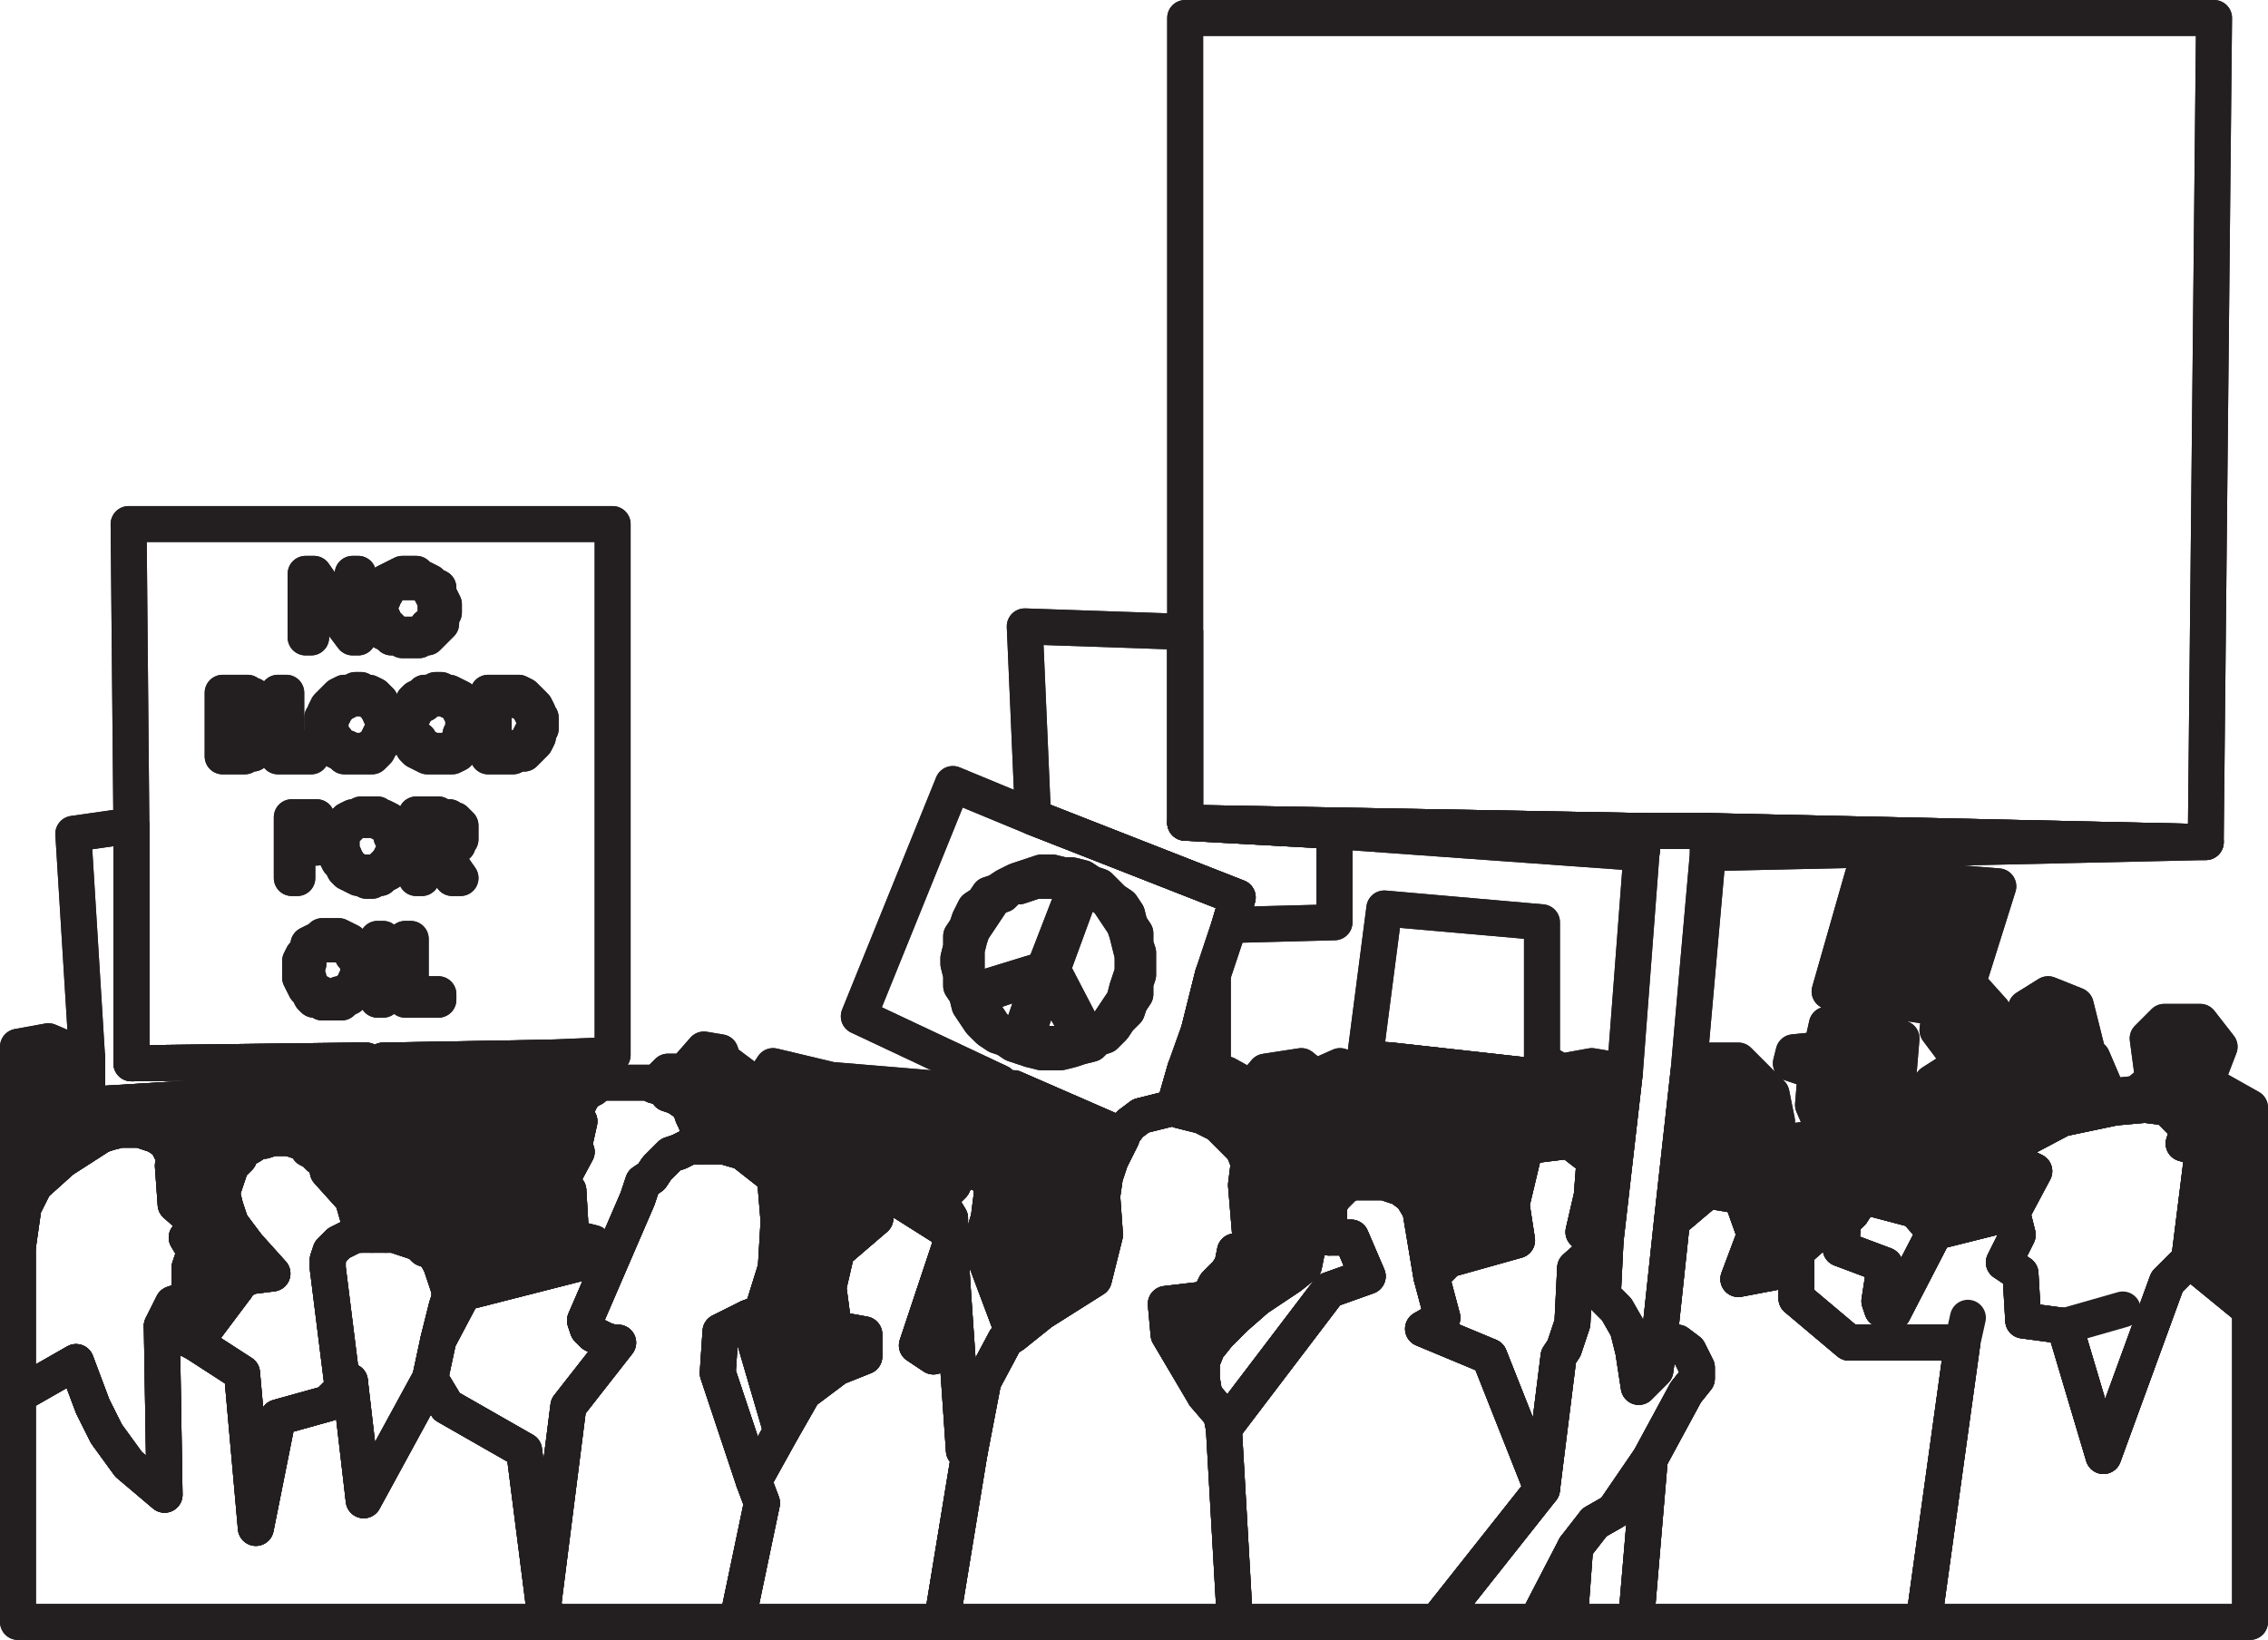 <svg xmlns="http://www.w3.org/2000/svg" width="615" height="444.75"><path fill="#231f20" fill-rule="evenodd" d="m4.875 337.875 1.5-10.5 3-6 7.5-6.75 10.5-6.75 2.25-.75 3-.75h5.25l4.5 1.5 2.25 1.5.75.75 1.5 3 .75 3h-.75l.75 10.5 6 5.25-3 3.75 2.25 3.75-1.5 4.5v8.25l-4.5 1.5-3 6 9 4.5 11.25-15-1.5-17.25-1.5-4.5-.75-3v-1.5l1.5-4.5-1.5-21-36.75 2.25v-12.75l-10.5-4.5-8.25 1.5v54"/><path fill="none" stroke="#231f20" stroke-linecap="round" stroke-linejoin="round" stroke-miterlimit="10" stroke-width="9.75" d="m4.875 337.875 1.5-10.5 3-6 7.5-6.75 10.5-6.75 2.25-.75 3-.75h5.25l4.5 1.5 2.25 1.5.75.75 1.5 3 .75 3h-.75l.75 10.5 6 5.25-3 3.75 2.25 3.75-1.5 4.5v8.25l-4.5 1.5-3 6 9 4.5 11.25-15-1.5-17.25-1.5-4.5-.75-3v-1.5l1.5-4.5-1.5-21-36.75 2.25v-12.75l-10.5-4.5-8.25 1.5zm0 0"/><path fill="none" stroke="#231f20" stroke-linecap="round" stroke-linejoin="round" stroke-miterlimit="10" stroke-width="9.75" d="m4.875 337.875 1.5-10.5 3-6 7.5-6.75 10.5-6.75 2.25-.75 3-.75h5.25l4.5 1.5 2.25 1.5.75.75 1.5 3 .75 3h-.75l.75 10.5 6 5.25-3 3.75 2.25 3.75-1.5 4.5v8.25l-4.5 1.5-3 6 9 4.5 11.25-15-1.5-17.25-1.5-4.5-.75-3v-1.5l1.5-4.5-1.5-21-36.75 2.25v-12.75l-10.5-4.5-8.25 1.5v54"/><path fill="#231f20" fill-rule="evenodd" stroke="#231f20" stroke-linecap="round" stroke-linejoin="round" stroke-miterlimit="10" stroke-width="9.75" d="m67.875 346.125 6-.75-6.75-7.5zm0 0"/><path fill="none" stroke="#231f20" stroke-linecap="round" stroke-linejoin="round" stroke-miterlimit="10" stroke-width="9.75" d="m67.875 346.125 6-.75-6.75-7.5.75 8.25"/><path fill="#231f20" fill-rule="evenodd" d="M96.375 287.625h3l1.5 47.25h-3l-.75-4.5-1.5-5.25-6.75-7.5 9-8.25-11.25 4.5-1.5-1.5-1.5-.75-.75-1.5-4.5-1.5h-4.5l-2.25.75h-1.5l-2.25 1.5-3 1.5v-15.75l31.5-1.5v-7.5"/><path fill="none" stroke="#231f20" stroke-linecap="round" stroke-linejoin="round" stroke-miterlimit="10" stroke-width="9.75" d="M96.375 287.625h3l1.5 47.25h-3l-.75-4.5-1.5-5.25-6.75-7.5 9-8.25-11.25 4.5-1.5-1.5-1.5-.75-.75-1.5-4.5-1.5h-4.5l-2.25.75h-1.5l-2.25 1.5-3 1.5v-15.75l31.5-1.5zm0 0"/><path fill="none" stroke="#231f20" stroke-linecap="round" stroke-linejoin="round" stroke-miterlimit="10" stroke-width="9.75" d="M96.375 287.625h3l1.5 47.25h-3l-.75-4.5-1.5-5.25-6.75-7.5 9-8.25-11.25 4.5-1.5-1.5-1.5-.75-.75-1.5-4.5-1.5h-4.5l-2.25.75h-1.5l-2.25 1.5-3 1.5v-15.75l31.5-1.5v-7.5"/><path fill="#231f20" fill-rule="evenodd" d="m147.375 286.875-43.5.75.75 47.25h2.25l6.75 2.25 1.5 1.5 2.25.75 1.5 2.25.75 1.5 2.25 6.75v2.25l-.75 2.25-2.25 9 6.75-12.75 35.25-9v-4.5l-6-1.5-.75-12.75-3-.75 5.25-9.75-.75-1.5 1.5-6.75-1.5-.75.75-3 1.5-3 1.5-1.5 1.5-.75.75-.75-5.25-4.5-3-1.5-6-1.5"/><path fill="none" stroke="#231f20" stroke-linecap="round" stroke-linejoin="round" stroke-miterlimit="10" stroke-width="9.75" d="m147.375 286.875-43.5.75.75 47.25h2.25l6.75 2.25 1.5 1.5 2.25.75 1.5 2.25.75 1.5 2.25 6.75v2.25l-.75 2.25-2.25 9 6.75-12.75 35.25-9v-4.5l-6-1.5-.75-12.75-3-.75 5.25-9.75-.75-1.5 1.5-6.75-1.5-.75.75-3 1.5-3 1.5-1.5 1.5-.75.75-.75-5.25-4.5-3-1.5zm0 0"/><path fill="none" stroke="#231f20" stroke-linecap="round" stroke-linejoin="round" stroke-miterlimit="10" stroke-width="9.75" d="m147.375 286.875-43.5.75.75 47.25h2.25l6.75 2.25 1.5 1.5 2.25.75 1.5 2.25.75 1.5 2.25 6.75v2.25l-.75 2.25-2.25 9 6.75-12.75 35.25-9v-4.5l-6-1.5-.75-12.75-3-.75 5.25-9.75-.75-1.5 1.5-6.75-1.5-.75.75-3 1.5-3 1.5-1.5 1.5-.75.75-.75-5.25-4.5-3-1.5-6-1.5"/><path fill="#231f20" fill-rule="evenodd" d="m262.875 317.625-2.25.75-1.5 1.5-.75 1.5-1.5 1.5-3-.75-.75.75 4.5 7.5v3.75l-14.25-9-2.25-.75-1.5.75-2.25 1.5v3.75l-10.5 9-2.25 9.75 1.5 11.25 8.25 1.5v6l-7.5 3-9 6.75-6 10.5-9-30.75 3.75-1.5 3.75-12 .75-12.75-.75-9 1.5-1.5-10.5-8.25-5.25-1.5h-6v-1.5l-.75-3-.75-2.25-.75-1.5-.75-2.25-1.5-1.5-2.25-1.5-2.25-.75-.75-1.5-3-.75 3.75-3.75h4.5l5.25-6 4.5.75.75 2.25 6 4.5v4.5h3l1.5-3 3-4.5 15.75 3.75 45 3.75-6 21h-1.5"/><path fill="none" stroke="#231f20" stroke-linecap="round" stroke-linejoin="round" stroke-miterlimit="10" stroke-width="9.75" d="m262.875 317.625-2.25.75-1.5 1.5-.75 1.5-1.5 1.5-3-.75-.75.75 4.5 7.5v3.75l-14.25-9-2.25-.75-1.5.75-2.25 1.5v3.75l-10.5 9-2.25 9.75 1.5 11.25 8.25 1.5v6l-7.5 3-9 6.75-6 10.5-9-30.75 3.75-1.5 3.75-12 .75-12.75-.75-9 1.5-1.5-10.5-8.25-5.25-1.5h-6v-1.5l-.75-3-.75-2.25-.75-1.5-.75-2.25-1.5-1.5-2.25-1.5-2.25-.75-.75-1.5-3-.75 3.75-3.75h4.5l5.25-6 4.5.75.75 2.25 6 4.5v4.5h3l1.5-3 3-4.5 15.75 3.75 45 3.75-6 21zm0 0"/><path fill="none" stroke="#231f20" stroke-linecap="round" stroke-linejoin="round" stroke-miterlimit="10" stroke-width="9.75" d="m262.875 317.625-2.25.75-1.5 1.5-.75 1.5-1.5 1.5-3-.75-.75.75 4.5 7.5v3.75l-14.25-9-2.25-.75-1.5.75-2.25 1.5v3.75l-10.5 9-2.25 9.75 1.5 11.25 8.25 1.5v6l-7.5 3-9 6.75-6 10.5-9-30.75 3.75-1.5 3.75-12 .75-12.75-.75-9 1.5-1.5-10.5-8.25-5.25-1.5h-6v-1.5l-.75-3-.75-2.25-.75-1.5-.75-2.25-1.5-1.5-2.25-1.5-2.25-.75-.75-1.5-3-.75 3.75-3.75h4.5l5.25-6 4.5.75.75 2.25 6 4.5v4.5h3l1.5-3 3-4.5 15.75 3.75 45 3.75-6 21h-1.5"/><path fill="#231f20" fill-rule="evenodd" d="M304.125 307.875v.75l-3 6-1.5 4.5-.75 5.25.75 10.5-3 12-14.25 9-7.5 6-9-24 2.25-7.5.75-6v-3.75l-1.5-1.5 7.5-24 29.25 12.75"/><path fill="none" stroke="#231f20" stroke-linecap="round" stroke-linejoin="round" stroke-miterlimit="10" stroke-width="9.75" d="M304.125 307.875v.75l-3 6-1.5 4.5-.75 5.25.75 10.5-3 12-14.25 9-7.5 6-9-24 2.25-7.5.75-6v-3.75l-1.5-1.5 7.5-24zm0 0"/><path fill="none" stroke="#231f20" stroke-linecap="round" stroke-linejoin="round" stroke-miterlimit="10" stroke-width="9.75" d="M304.125 307.875v.75l-3 6-1.5 4.5-.75 5.25.75 10.5-3 12-14.25 9-7.5 6-9-24 2.25-7.5.75-6v-3.75l-1.5-1.5 7.5-24 29.25 12.75"/><path fill="#231f20" fill-rule="evenodd" d="m388.125 346.125-3-18-2.25-3.75-3-2.25-4.5-1.5h-8.25l-2.25.75-3 3-1.5 2.25v9l-1.5-3.75-2.25-3h-1.5v6.75l-1.5 7.5-3.75 3-9 6-6 5.25-4.5 4.5-3 3.75-1.5 3.75v4.5l.75 4.5-9.75-16.5-.75-8.25 12.75-1.5v-2.25l.75-1.5 3-3 1.5-2.25.75-3.75h4.5l-1.5-18 .75-6-1.5-3.75-6.75-6.75-4.5-2.25-6-1.5-1.5-.75 3-10.5 3.75.75 3.75 3 3.75-2.25 6.75 3.75 3.75-4.5 9.75-1.5 3.75 3 6.75-3 3.75 3.75 3-3.75 5.25 4.5 2.25-6 40.5 4.5v-4.5l5.25 3 8.25-1.5 9 1.5-5.25 45.75-1.5 1.5-4.5-3.75 2.25-9.75.75-9.75-6.75-5.25-12 1.5-3.75 15.75 1.5 9.75-18.75 5.25-4.5 4.5"/><path fill="none" stroke="#231f20" stroke-linecap="round" stroke-linejoin="round" stroke-miterlimit="10" stroke-width="9.75" d="m388.125 346.125-3-18-2.25-3.75-3-2.25-4.5-1.5h-8.25l-2.25.75-3 3-1.5 2.25v9l-1.5-3.75-2.25-3h-1.5v6.75l-1.5 7.5-3.75 3-9 6-6 5.25-4.5 4.5-3 3.75-1.5 3.75v4.5l.75 4.5-9.75-16.5-.75-8.25 12.75-1.5v-2.25l.75-1.5 3-3 1.5-2.25.75-3.75h4.5l-1.5-18 .75-6-1.5-3.75-6.75-6.75-4.5-2.25-6-1.5-1.5-.75 3-10.5 3.75.75 3.75 3 3.75-2.25 6.75 3.75 3.75-4.5 9.75-1.5 3.75 3 6.75-3 3.75 3.75 3-3.75 5.25 4.5 2.25-6 40.5 4.5v-4.5l5.25 3 8.25-1.5 9 1.5-5.25 45.75-1.5 1.5-4.5-3.75 2.25-9.75.75-9.75-6.75-5.25-12 1.5-3.75 15.75 1.5 9.75-18.75 5.25zm0 0"/><path fill="none" stroke="#231f20" stroke-linecap="round" stroke-linejoin="round" stroke-miterlimit="10" stroke-width="9.75" d="m388.125 346.125-3-18-2.25-3.75-3-2.25-4.5-1.5h-8.25l-2.25.75-3 3-1.5 2.25v9l-1.5-3.75-2.25-3h-1.5v6.75l-1.5 7.5-3.75 3-9 6-6 5.25-4.5 4.5-3 3.75-1.5 3.75v4.5l.75 4.5-9.75-16.5-.75-8.25 12.75-1.5v-2.25l.75-1.5 3-3 1.5-2.25.75-3.75h4.5l-1.5-18 .75-6-1.5-3.75-6.75-6.75-4.5-2.25-6-1.5-1.5-.75 3-10.5 3.75.75 3.75 3 3.75-2.25 6.75 3.75 3.75-4.5 9.75-1.5 3.75 3 6.75-3 3.75 3.75 3-3.75 5.25 4.5 2.25-6 40.5 4.5v-4.5l5.25 3 8.25-1.5 9 1.5-5.25 45.75-1.5 1.5-4.5-3.75 2.25-9.75.75-9.75-6.75-5.25-12 1.5-3.75 15.75 1.5 9.75-18.75 5.25-4.5 4.5"/><path fill="#231f20" fill-rule="evenodd" d="m453.375 331.125 9.75-8.25 9 1.5 3.75 10.5-4.5 12 15.75-3v-4.5l12.75-11.25 2.25.75 3-4.5 14.25 3.75 5.25 6 21-5.25 6-11.25-3-1.5-2.25-3v-3l12.75-6.75 14.25-3 8.25-.75 6 .75 4.5 4.5.75 3-.75 2.25 5.25 1.5-3.75 30 16.5 13.5v-54.75l-12-6.75 3.75-9.75-5.25-6.75h-9.75l-4.5 4.5 1.5 11.25-4.5 3.75-7.5.75-4.5-10.5h-3l1.5-2.25-3-12-7.5-3-6 3.75v12l-4.5 4.5-5.25-6 .75-9.75-6.75-7.5 8.25-26.25-36.75-3-9 31.5 30 4.5-.75 6 6.75 9-8.25 5.25-6 11.25-6-1.5 2.25-8.25.75-4.5.75-9-9-3.75h-11.25l-1.5 6.75-7.5.75-.75 3 6.75 2.25-.75 9 2.25 5.25-.75 3.75-12 1.5.75-6-1.5-7.5-9-9h-7.5l-6 3-4.5 40.5"/><path fill="none" stroke="#231f20" stroke-linecap="round" stroke-linejoin="round" stroke-miterlimit="10" stroke-width="9.75" d="m453.375 331.125 9.75-8.25 9 1.5 3.75 10.5-4.5 12 15.75-3v-4.5l12.75-11.25 2.25.75 3-4.5 14.25 3.75 5.25 6 21-5.25 6-11.25-3-1.5-2.25-3v-3l12.75-6.75 14.25-3 8.25-.75 6 .75 4.5 4.5.75 3-.75 2.25 5.25 1.5-3.75 30 16.5 13.5v-54.75l-12-6.75 3.75-9.75-5.25-6.75h-9.75l-4.5 4.5 1.5 11.25-4.5 3.75-7.5.75-4.5-10.5h-3l1.5-2.25-3-12-7.5-3-6 3.75v12l-4.5 4.5-5.25-6 .75-9.75-6.75-7.5 8.25-26.25-36.75-3-9 31.5 30 4.5-.75 6 6.75 9-8.25 5.25-6 11.25-6-1.5 2.25-8.25.75-4.5.75-9-9-3.75h-11.25l-1.5 6.75-7.5.75-.75 3 6.75 2.25-.75 9 2.25 5.25-.75 3.75-12 1.5.75-6-1.5-7.5-9-9h-7.5l-6 3zm0 0"/><path fill="none" stroke="#231f20" stroke-linecap="round" stroke-linejoin="round" stroke-miterlimit="10" stroke-width="9.75" d="m453.375 331.125 9.75-8.25 9 1.5 3.75 10.5-4.5 12 15.75-3v-4.5l12.75-11.25 2.25.75 3-4.5 14.25 3.75 5.25 6 21-5.25 6-11.25-3-1.5-2.25-3v-3l12.75-6.75 14.25-3 8.25-.75 6 .75 4.5 4.5.75 3-.75 2.25 5.25 1.5-3.75 30 16.5 13.5v-54.75l-12-6.75 3.75-9.75-5.25-6.75h-9.75l-4.5 4.5 1.5 11.25-4.5 3.75-7.5.75-4.5-10.5h-3l1.5-2.25-3-12-7.5-3-6 3.75v12l-4.5 4.5-5.25-6 .75-9.75-6.75-7.5 8.25-26.25-36.75-3-9 31.5 30 4.5-.75 6 6.75 9-8.25 5.25-6 11.25-6-1.5 2.25-8.25.75-4.5.75-9-9-3.75h-11.25l-1.5 6.75-7.5.75-.75 3 6.75 2.25-.75 9 2.25 5.25-.75 3.75-12 1.5.75-6-1.5-7.5-9-9h-7.5l-6 3-4.5 40.5"/><path fill="none" stroke="#231f20" stroke-linecap="round" stroke-linejoin="round" stroke-miterlimit="10" stroke-width="9.75" d="M532.125 364.125h-30.75l-14.25-12v-8.25l-15.75 3 4.5-12-3.75-10.5-9-1.5-9.75 8.25-3.75 35.25 5.25-2.25 3 2.25 2.25 4.5v3l-3 3.75-9.75 18-3.75 44.25h78l10.5-75.75"/><path fill="none" stroke="#231f20" stroke-linecap="round" stroke-linejoin="round" stroke-miterlimit="10" stroke-width="9.75" d="M532.125 364.125h-30.75l-14.25-12v-8.25l-15.75 3 4.5-12-3.75-10.5-9-1.5-9.75 8.25-3.75 35.25 5.25-2.25 3 2.25 2.25 4.5v3l-3 3.75-9.75 18-3.75 44.25h78l10.5-75.75m-162-77.25 5.25-40.5 42.75 3.75v42l-40.5-4.5-7.5-.75"/><path fill="none" stroke="#231f20" stroke-linecap="round" stroke-linejoin="round" stroke-miterlimit="10" stroke-width="9.75" d="m370.125 286.875 5.25-40.5 42.75 3.75v42l-40.5-4.5-7.5-.75m-306 62.25.75-1.5 3-1.5-.75-8.25-4.5-6 1.5 17.25"/><path fill="none" stroke="#231f20" stroke-linecap="round" stroke-linejoin="round" stroke-miterlimit="10" stroke-width="9.75" d="m64.125 349.125.75-1.5 3-1.5-.75-8.25-4.5-6 1.5 17.25m-28.5-125.25v64.5l60.75-.75v7.5l-31.5 1.5v17.25l-2.25 2.25-.75 2.25-1.5-21-36.75 2.25v-12.75l-3.75-60.75 15.75-2.25"/><path fill="none" stroke="#231f20" stroke-linecap="round" stroke-linejoin="round" stroke-miterlimit="10" stroke-width="9.75" d="M35.625 223.875v64.5l60.75-.75v7.5l-31.5 1.5v17.25l-2.25 2.25-.75 2.25-1.5-21-36.75 2.25v-12.75l-3.75-60.75 15.75-2.25m83.25 139.5 6.75-12.75 35.25-9v-4.5l-6-1.5-.75-12.75-3-.75 5.25-9.75-.75-1.5 1.5-6.75-1.5-.75.75-3 1.5-3 1.5-1.5 1.5-.75.75-.75v-.75h14.25l1.5.75 3 .75.75 1.5 2.25.75 2.25 1.5 1.5 1.5.75 2.25.75 1.5.75 2.25.75 3v1.5h-3l-3 1.5-2.25.75-3.75 3.75-1.5 2.25-2.25 1.5-1.5 4.5-14.25 33 .75 2.25 1.5 1.5 3 1.5 2.25.75h1.5l-13.5 17.25-6.75 53.25-5.25-41.25-21-12-4.5-7.5 2.25-10.5"/><path fill="none" stroke="#231f20" stroke-linecap="round" stroke-linejoin="round" stroke-miterlimit="10" stroke-width="9.75" d="m118.875 363.375 6.75-12.75 35.25-9v-4.5l-6-1.5-.75-12.75-3-.75 5.25-9.75-.75-1.5 1.5-6.75-1.5-.75.75-3 1.5-3 1.5-1.5 1.5-.75.75-.75v-.75h14.25l1.5.75 3 .75.75 1.5 2.25.75 2.25 1.5 1.5 1.5.75 2.25.75 1.5.75 2.25.75 3v1.5h-3l-3 1.5-2.25.75-3.75 3.75-1.5 2.25-2.25 1.5-1.5 4.5-14.25 33 .75 2.25 1.5 1.5 3 1.5 2.25.75h1.5l-13.5 17.25-6.75 53.25-5.25-41.25-21-12-4.5-7.5 2.25-10.5m84-6-7.5 3.75-.75 11.25 9.75 29.25 7.5-13.5-9-30.75"/><path fill="none" stroke="#231f20" stroke-linecap="round" stroke-linejoin="round" stroke-miterlimit="10" stroke-width="9.75" d="m202.875 357.375-7.5 3.75-.75 11.25 9.75 29.25 7.5-13.5-9-30.75m159-107.25-28.5.75 2.25-7.5-55.5-21.75-2.25-51.75 43.5 1.5v51.75l40.5 2.25v24.75"/><path fill="none" stroke="#231f20" stroke-linecap="round" stroke-linejoin="round" stroke-miterlimit="10" stroke-width="9.75" d="m361.875 250.125-28.5.75 2.25-7.5-55.5-21.75-2.25-51.75 43.5 1.5v51.75l40.5 2.25v24.75m-33 14.25v29.25l-3.75-3v-11.25l3.75-15"/><path fill="none" stroke="#231f20" stroke-linecap="round" stroke-linejoin="round" stroke-miterlimit="10" stroke-width="9.75" d="M328.875 264.375v29.25l-3.75-3v-11.25l3.75-15m105 73.5-6.75 6-.75 15-2.25 6.75-1.5 2.25-4.5 36-14.25-36-18-7.5 5.25-3-3-11.25 4.5-4.5 18.75-5.25-1.5-9.75 3.75-15.75 12-1.5 6.75 5.25-.75 9.75-2.25 9.75 4.5 3.75"/><path fill="none" stroke="#231f20" stroke-linecap="round" stroke-linejoin="round" stroke-miterlimit="10" stroke-width="9.75" d="m433.875 337.875-6.75 6-.75 15-2.25 6.75-1.5 2.25-4.5 36-14.25-36-18-7.5 5.25-3-3-11.25 4.5-4.5 18.75-5.25-1.5-9.75 3.75-15.75 12-1.5 6.75 5.25-.75 9.75-2.25 9.75 4.5 3.75m98.25 26.25h-30.75l-14.25-12v-12.75l12.75-11.25 2.25.75-2.25 2.25-.75 7.5 12 4.5-1.5 9.75.75 2.25 3 .75 11.25-21.75 21-5.25 1.5 6-3.75 7.5 4.5 3 .75 12.75 11.25 1.5 10.5 35.25 17.25-47.25 6-6 16.5 13.5v84.75h-88.5l10.5-75.75"/><path fill="none" stroke="#231f20" stroke-linecap="round" stroke-linejoin="round" stroke-miterlimit="10" stroke-width="9.75" d="M532.125 364.125h-30.75l-14.25-12v-12.75l12.75-11.25 2.25.75-2.25 2.25-.75 7.5 12 4.5-1.5 9.75.75 2.25 3 .75 11.25-21.75 21-5.25 1.5 6-3.75 7.5 4.5 3 .75 12.75 11.25 1.5 10.5 35.25 17.25-47.25 6-6 16.5 13.5v84.75h-88.5l10.5-75.75m-115.5 75.75 10.5-20.25-1.5 20.25h-9"/><path fill="none" stroke="#231f20" stroke-linecap="round" stroke-linejoin="round" stroke-miterlimit="10" stroke-width="9.75" d="m416.625 439.875 10.5-20.25-1.5 20.25h-9m1.5-36-28.5 36h-54.75l-3-52.5 28.5-37.5 10.5-3.75-4.5-10.5h-6v-9l1.5-2.25 3-3 2.25-.75h8.25l4.5 1.5 3 2.25 2.25 3.75 3 18 3 11.25-5.25 3 18 7.5 14.25 36"/><path fill="none" stroke="#231f20" stroke-linecap="round" stroke-linejoin="round" stroke-miterlimit="10" stroke-width="9.75" d="m418.125 403.875-28.5 36h-54.75l-3-52.5 28.5-37.5 10.5-3.75-4.5-10.5h-6v-9l1.5-2.25 3-3 2.25-.75h8.25l4.5 1.5 3 2.25 2.25 3.75 3 18 3 11.25-5.25 3 18 7.5 14.25 36m-174.75-78.75-2.25-.75-1.5.75-2.25 1.5v3.75l-10.5 9-2.25 9.75 1.5 11.25 8.25 1.5v6l-7.5 3-9 6.75-6 10.5-7.5 13.5 2.25 6-6.75 32.25h55.5l7.5-45.75-1.5-.75-3-43.5-5.25 18-4.5-3 9-27v-3.75l-14.25-9"/><path fill="none" stroke="#231f20" stroke-linecap="round" stroke-linejoin="round" stroke-miterlimit="10" stroke-width="9.75" d="m243.375 325.125-2.25-.75-1.5.75-2.25 1.5v3.75l-10.5 9-2.25 9.75 1.5 11.25 8.25 1.5v6l-7.5 3-9 6.75-6 10.5-7.5 13.5 2.25 6-6.75 32.25h55.5l7.5-45.75-1.5-.75-3-43.5-5.25 18-4.5-3 9-27v-3.75l-14.25-9m-196.5 28.5 4.5-1.5v-8.25l1.5-4.5-2.25-3.75 3-3.75-6-5.25-.75-10.5h.75l-.75-3-1.5-3-.75-.75-2.25-1.5-4.5-1.5h-5.25l-3 .75-2.25.75-10.5 6.75-7.5 6.75-3 6-1.5 10.5v40.5l15.75-9 4.5 12 3.75 7.5 6 8.25 9.75 8.25-.75-45.75 3-6"/><path fill="none" stroke="#231f20" stroke-linecap="round" stroke-linejoin="round" stroke-miterlimit="10" stroke-width="9.75" d="m46.875 353.625 4.5-1.5v-8.25l1.5-4.5-2.25-3.75 3-3.75-6-5.25-.75-10.5h.75l-.75-3-1.5-3-.75-.75-2.25-1.5-4.5-1.5h-5.25l-3 .75-2.25.75-10.5 6.75-7.5 6.75-3 6-1.5 10.5v40.5l15.75-9 4.5 12 3.75 7.5 6 8.25 9.75 8.25-.75-45.75 3-6m107.25 27.75 13.5-17.25h-1.5l-2.25-.75-3-1.5-1.5-1.5-.75-2.25 14.25-33 1.5-4.5 2.25-1.5 1.5-2.25 3.75-3.75 2.25-.75 3-1.5h9l5.25 1.5 10.5 8.25-1.5 1.5.75 9-.75 12.75-3.75 12-3.75 1.5-7.5 3.75-.75 11.25 9.75 29.25 2.25 6-6.75 32.25h-51.75l-.75-5.25 6.75-53.25"/><path fill="none" stroke="#231f20" stroke-linecap="round" stroke-linejoin="round" stroke-miterlimit="10" stroke-width="9.75" d="m154.125 381.375 13.5-17.25h-1.5l-2.25-.75-3-1.5-1.5-1.5-.75-2.25 14.25-33 1.5-4.5 2.25-1.5 1.5-2.25 3.75-3.75 2.25-.75 3-1.5h9l5.25 1.5 10.5 8.25-1.5 1.5.75 9-.75 12.75-3.75 12-3.75 1.5-7.5 3.75-.75 11.25 9.75 29.25 2.25 6-6.75 32.25h-51.75l-.75-5.25 6.75-53.25m-88.5-9 3.75 42 6-30 13.5-3.75 6-6-2.25-.75-3.75-30v-2.25l.75-2.25 2.25-2.25 4.5-2.25h1.5l-.75-4.5-1.5-5.25-6.75-7.5 9-8.25-11.25 4.5-1.5-1.5-1.5-.75-.75-1.5-4.5-1.5h-4.5l-2.25.75h-1.5l-2.25 1.5-3 1.5v1.5l-2.25 2.25-2.25 6.75v1.5l.75 3 1.5 4.5 4.5 6 6.75 7.5-6 .75-3 1.5-.75 1.5-11.25 15 12.75 8.25"/><path fill="none" stroke="#231f20" stroke-linecap="round" stroke-linejoin="round" stroke-miterlimit="10" stroke-width="9.75" d="m65.625 372.375 3.75 42 6-30 13.5-3.75 6-6-2.25-.75-3.75-30v-2.25l.75-2.25 2.25-2.25 4.5-2.25h1.5l-.75-4.5-1.5-5.25-6.75-7.5 9-8.25-11.25 4.5-1.5-1.5-1.5-.75-.75-1.5-4.5-1.5h-4.5l-2.25.75h-1.5l-2.25 1.5-3 1.5v1.5l-2.25 2.25-2.25 6.75v1.5l.75 3 1.5 4.5 4.5 6 6.75 7.5-6 .75-3 1.5-.75 1.5-11.25 15 12.75 8.25"/><path fill="none" stroke="#231f20" stroke-linecap="round" stroke-linejoin="round" stroke-miterlimit="10" stroke-width="9.75" d="m147.375 286.875-43.5.75.75 47.25h-3.75l-1.5-47.25h-3l-60.75.75v-64.5l-.75-81.75h131.25v144l-18.75.75"/><path fill="none" stroke="#231f20" stroke-linecap="round" stroke-linejoin="round" stroke-miterlimit="10" stroke-width="9.75" d="m147.375 286.875-43.5.75.75 47.25h-3.75l-1.5-47.25h-3l-60.75.75v-64.5l-.75-81.75h131.25v144l-18.75.75m301.5 84.75-4.5 4.5-1.5-9.75-1.5-6-3-5.25-3.75-3.75.75-15-1.5 1.5-6.75 6-.75 15-2.25 6.75-1.5 2.25-4.5 36-28.5 36h27l10.5-20.25 5.25-6.75 5.25-3 9.75-14.25 9.75-18 3-3.75v-3l-2.25-4.5-3-2.25-5.25 2.25-.75 5.25"/><path fill="none" stroke="#231f20" stroke-linecap="round" stroke-linejoin="round" stroke-miterlimit="10" stroke-width="9.75" d="m448.875 371.625-4.5 4.5-1.5-9.75-1.5-6-3-5.25-3.75-3.75.75-15-1.5 1.5-6.75 6-.75 15-2.25 6.75-1.5 2.25-4.5 36-28.5 36h27l10.5-20.25 5.25-6.75 5.25-3 9.75-14.25 9.75-18 3-3.75v-3l-2.25-4.5-3-2.25-5.25 2.25-.75 5.25"/><path fill="#231f20" fill-rule="evenodd" d="m292.125 239.625-9 23.25-19.5 6 .75 1.5 18-6-6 17.25 1.5.75 6-17.25 9.75 16.5h1.5l-9.75-18.75 8.25-22.5-1.5-.75"/><path fill="none" stroke="#231f20" stroke-linecap="round" stroke-linejoin="round" stroke-miterlimit="10" stroke-width="9.75" d="m292.125 239.625-9 23.25-19.5 6 .75 1.5 18-6-6 17.25 1.5.75 6-17.25 9.75 16.5h1.5l-9.75-18.75 8.25-22.5zm0 0"/><path fill="none" stroke="#231f20" stroke-linecap="round" stroke-linejoin="round" stroke-miterlimit="10" stroke-width="9.75" d="m292.125 239.625-9 23.25-19.5 6 .75 1.5 18-6-6 17.25 1.5.75 6-17.25 9.75 16.5h1.5l-9.75-18.75 8.25-22.5-1.5-.75"/><path fill="#231f20" fill-rule="evenodd" d="M307.125 261.375v2.25l-1.5 4.5-.75 3-4.5 6.75-2.25 1.5-1.5 1.5-1.5.75h-1.5l-1.5.75-3 .75h-8.25l-2.25-.75h-.75l-1.5-.75h-2.25l-4.5-3-4.5-6.75-2.25-4.5-.75-3v-6.75l.75-3 .75-2.25 6-9 2.25-.75 2.25-2.25h2.25l4.5-1.5h8.25l3 .75 1.5.75h.75l2.25 1.5 1.5.75 2.25 1.5 4.5 6.75.75 2.25 1.5 6v2.25h1.5v-3l-.75-2.25v-3l-1.5-2.25-.75-3-1.5-2.25-2.25-1.5-3.75-3.75-2.25-.75-2.25-1.5-3-.75h-2.25l-3-.75h-3l-6.75 2.25-3 1.5-2.25 1.5-2.25.75-1.5 2.25-2.25 1.5-1.5 3-.75 2.25-1.5 2.25v3l-.75 3v1.5l.75 3v3l1.5 2.25.75 3 3 4.5 2.25 2.25 2.25 1.5 2.25.75 2.25 1.5 4.5 1.5 3 .75h5.25l3-.75 2.25-.75 3-.75 1.5-1.5 2.25-.75 2.25-2.25 1.5-2.25 2.25-2.25.75-2.25 1.5-2.25v-3l.75-2.25v-3h-1.5"/><path fill="none" stroke="#231f20" stroke-linecap="round" stroke-linejoin="round" stroke-miterlimit="10" stroke-width="9.75" d="M307.125 261.375v2.25l-1.5 4.5-.75 3-4.5 6.75-2.25 1.5-1.5 1.5-1.5.75h-1.5l-1.5.75-3 .75h-8.25l-2.25-.75h-.75l-1.5-.75h-2.25l-4.5-3-4.5-6.75-2.25-4.5-.75-3v-6.75l.75-3 .75-2.25 6-9 2.25-.75 2.25-2.25h2.25l4.5-1.5h8.25l3 .75 1.5.75h.75l2.25 1.5 1.5.75 2.25 1.5 4.5 6.75.75 2.25 1.5 6v2.25h1.5v-3l-.75-2.25v-3l-1.5-2.25-.75-3-1.5-2.25-2.25-1.5-3.75-3.75-2.25-.75-2.25-1.5-3-.75h-2.25l-3-.75h-3l-6.75 2.25-3 1.5-2.25 1.5-2.25.75-1.5 2.25-2.25 1.5-1.5 3-.75 2.25-1.5 2.25v3l-.75 3v1.5l.75 3v3l1.5 2.25.75 3 3 4.5 2.25 2.25 2.25 1.5 2.25.75 2.25 1.5 4.5 1.5 3 .75h5.25l3-.75 2.25-.75 3-.75 1.5-1.5 2.25-.75 2.25-2.25 1.5-2.25 2.25-2.25.75-2.25 1.5-2.25v-3l.75-2.25v-3zm0 0"/><path fill="none" stroke="#231f20" stroke-linecap="round" stroke-linejoin="round" stroke-miterlimit="10" stroke-width="9.75" d="M307.125 261.375v2.25l-1.5 4.5-.75 3-4.5 6.75-2.25 1.5-1.5 1.5-1.5.75h-1.5l-1.5.75-3 .75h-8.25l-2.25-.75h-.75l-1.5-.75h-2.25l-4.5-3-4.5-6.75-2.25-4.5-.75-3v-6.75l.75-3 .75-2.25 6-9 2.25-.75 2.25-2.25h2.25l4.5-1.5h8.25l3 .75 1.5.75h.75l2.25 1.5 1.5.75 2.25 1.5 4.5 6.75.75 2.25 1.5 6v2.25h1.5v-3l-.75-2.25v-3l-1.5-2.25-.75-3-1.5-2.25-2.25-1.5-3.75-3.75-2.25-.75-2.25-1.5-3-.75h-2.25l-3-.75h-3l-6.75 2.25-3 1.5-2.25 1.5-2.25.75-1.5 2.25-2.25 1.5-1.5 3-.75 2.25-1.5 2.25v3l-.75 3v1.5l.75 3v3l1.5 2.25.75 3 3 4.5 2.25 2.25 2.25 1.5 2.25.75 2.25 1.5 4.5 1.5 3 .75h5.25l3-.75 2.25-.75 3-.75 1.5-1.5 2.25-.75 2.25-2.25 1.5-2.25 2.25-2.25.75-2.25 1.5-2.25v-3l.75-2.25v-3h-1.5"/><path fill="#231f20" fill-rule="evenodd" d="M82.875 172.875v-17.25h2.25l10.5 15v-15h1.5v17.25h-1.5l-11.25-15v15h-1.5"/><path fill="none" stroke="#231f20" stroke-linecap="round" stroke-linejoin="round" stroke-miterlimit="10" stroke-width="9.75" d="M82.875 172.875v-17.25h2.25l10.5 15v-15h1.5v17.25h-1.5l-11.25-15v15zm0 0"/><path fill="none" stroke="#231f20" stroke-linecap="round" stroke-linejoin="round" stroke-miterlimit="10" stroke-width="9.75" d="M82.875 172.875v-17.25h2.25l10.5 15v-15h1.5v17.25h-1.5l-11.25-15v15h-1.5"/><path fill="#231f20" fill-rule="evenodd" d="M120.375 164.625h-2.25v2.25l-.75 1.5v.75l-1.5.75-.75 1.5-.75.75h-6l-1.5-.75-3-3v-.75l-.75-1.5v-2.25l.75-1.5v-.75l.75-.75.75-1.5.75-.75 1.5-.75h6l1.5.75 1.5 1.5.75 1.5.75.75v2.25h2.25v-.75l-1.5-3v-1.5l-1.5-.75-.75-.75-3-1.5-.75-.75h-3.75l-4.5 2.25-1.5 1.5-.75 1.5v8.25l.75 1.5.75.75 1.5.75.75.75h1.5l1.5.75h4.5l.75-.75h1.5l3.75-3.75v-1.5l.75-1.5v-1.5"/><path fill="none" stroke="#231f20" stroke-linecap="round" stroke-linejoin="round" stroke-miterlimit="10" stroke-width="9.75" d="M120.375 164.625h-2.25v2.25l-.75 1.5v.75l-1.5.75-.75 1.5-.75.75h-6l-1.5-.75-3-3v-.75l-.75-1.5v-2.25l.75-1.5v-.75l.75-.75.75-1.5.75-.75 1.5-.75h6l1.5.75 1.5 1.5.75 1.5.75.75v2.25h2.25v-.75l-1.5-3v-1.5l-1.5-.75-.75-.75-3-1.5-.75-.75h-3.75l-4.5 2.25-1.5 1.5-.75 1.5v8.25l.75 1.5.75.75 1.5.75.75.75h1.5l1.5.75h4.5l.75-.75h1.5l3.75-3.75v-1.5l.75-1.5zm0 0"/><path fill="none" stroke="#231f20" stroke-linecap="round" stroke-linejoin="round" stroke-miterlimit="10" stroke-width="9.75" d="M120.375 164.625h-2.25v2.25l-.75 1.5v.75l-1.5.75-.75 1.5-.75.75h-6l-1.5-.75-3-3v-.75l-.75-1.5v-2.25l.75-1.5v-.75l.75-.75.75-1.5.75-.75 1.5-.75h6l1.5.75 1.5 1.5.75 1.5.75.75v2.25h2.25v-.75l-1.5-3v-1.5l-1.5-.75-.75-.75-3-1.5-.75-.75h-3.75l-4.5 2.25-1.5 1.5-.75 1.5v8.25l.75 1.5.75.75 1.5.75.75.75h1.5l1.5.75h4.5l.75-.75h1.5l3.75-3.75v-1.5l.75-1.5v-1.5"/><path fill="#231f20" fill-rule="evenodd" d="M62.625 202.875h6v-.75h.75v-.75l.75-.75v-.75l-.75-.75v-.75l-1.5-1.5h-5.25v-2.25h5.25v-.75h.75v-3l-.75-.75h-1.5l-.75-.75h-3v15.75h-2.25v-17.25h6.75l.75.75h.75l.75.75v.75h.75v3.75l-.75.75v.75h-.75l.75.75h.75l.75.75v.75l.75.75v3l-.75.75v.75l-.75.75h-.75l-.75.75h-1.5l-.75.75h-3.75v-2.25"/><path fill="none" stroke="#231f20" stroke-linecap="round" stroke-linejoin="round" stroke-miterlimit="10" stroke-width="9.75" d="M62.625 202.875h6v-.75h.75v-.75l.75-.75v-.75l-.75-.75v-.75l-1.5-1.5h-5.25v-2.25h5.25v-.75h.75v-3l-.75-.75h-1.5l-.75-.75h-3v15.75h-2.25v-17.25h6.75l.75.75h.75l.75.75v.75h.75v3.75l-.75.75v.75h-.75l.75.75h.75l.75.75v.75l.75.75v3l-.75.75v.75l-.75.75h-.75l-.75.75h-1.5l-.75.75h-3.75zm0 0"/><path fill="none" stroke="#231f20" stroke-linecap="round" stroke-linejoin="round" stroke-miterlimit="10" stroke-width="9.75" d="M62.625 202.875h6v-.75h.75v-.75l.75-.75v-.75l-.75-.75v-.75l-1.5-1.5h-5.25v-2.25h5.25v-.75h.75v-3l-.75-.75h-1.5l-.75-.75h-3v15.75h-2.25v-17.25h6.75l.75.75h.75l.75.75v.75h.75v3.75l-.75.75v.75h-.75l.75.75h.75l.75.75v.75l.75.75v3l-.75.75v.75l-.75.75h-.75l-.75.75h-1.5l-.75.75h-3.75v-2.25"/><path fill="#231f20" fill-rule="evenodd" d="M77.625 202.875h6.75v2.25h-9v-17.25h2.25v15"/><path fill="none" stroke="#231f20" stroke-linecap="round" stroke-linejoin="round" stroke-miterlimit="10" stroke-width="9.75" d="M77.625 202.875h6.75v2.25h-9v-17.25h2.25zm0 0"/><path fill="none" stroke="#231f20" stroke-linecap="round" stroke-linejoin="round" stroke-miterlimit="10" stroke-width="9.75" d="M77.625 202.875h6.75v2.25h-9v-17.25h2.25v15"/><path fill="#231f20" fill-rule="evenodd" d="M105.375 196.125h-1.5v1.5l-1.5 3v.75l-.75.75-1.5.75-.75.75h-3.75l-1.5-.75h-.75l-1.5-.75-.75-1.5-1.5-1.5v-5.25h.75l.75-1.5 1.5-1.5 1.5-.75.75-.75h3.75l1.5.75h.75l1.5.75v1.5l.75.75v.75l.75.75v1.5h1.5v-2.25l-.75-.75-1.5-3-1.5-1.5-1.5-.75h-1.5l-.75-.75h-1.5l-1.5.75h-1.5l-1.5.75-3 3-.75 1.5v.75l-.75.75v3l.75 1.5.75.75 1.5 3 .75.75 1.5.75.75.75h7.5l1.5-1.5.75-1.5.75-.75 1.5-3v-2.25"/><path fill="none" stroke="#231f20" stroke-linecap="round" stroke-linejoin="round" stroke-miterlimit="10" stroke-width="9.75" d="M105.375 196.125h-1.5v1.5l-1.5 3v.75l-.75.75-1.5.75-.75.75h-3.75l-1.5-.75h-.75l-1.5-.75-.75-1.5-1.5-1.5v-5.25h.75l.75-1.5 1.5-1.5 1.5-.75.75-.75h3.75l1.5.75h.75l1.5.75v1.5l.75.75v.75l.75.75v1.5h1.5v-2.25l-.75-.75-1.5-3-1.5-1.5-1.5-.75h-1.5l-.75-.75h-1.5l-1.5.75h-1.5l-1.5.75-3 3-.75 1.5v.75l-.75.75v3l.75 1.5.75.75 1.5 3 .75.75 1.5.75.75.75h7.5l1.5-1.5.75-1.5.75-.75 1.5-3zm0 0"/><path fill="none" stroke="#231f20" stroke-linecap="round" stroke-linejoin="round" stroke-miterlimit="10" stroke-width="9.75" d="M105.375 196.125h-1.5v1.5l-1.5 3v.75l-.75.75-1.5.75-.75.75h-3.75l-1.5-.75h-.75l-1.5-.75-.75-1.5-1.5-1.5v-5.25h.75l.75-1.5 1.5-1.5 1.5-.75.75-.75h3.75l1.5.75h.75l1.5.75v1.5l.75.75v.75l.75.75v1.5h1.5v-2.25l-.75-.75-1.5-3-1.5-1.5-1.5-.75h-1.5l-.75-.75h-1.5l-1.5.75h-1.5l-1.5.75-3 3-.75 1.5v.75l-.75.75v3l.75 1.5.75.75 1.5 3 .75.75 1.5.75.75.75h7.5l1.5-1.5.75-1.5.75-.75 1.5-3v-2.25"/><path fill="#231f20" fill-rule="evenodd" d="M127.875 196.125h-2.25v1.5l-.75 1.5v1.5l-2.25 2.25-1.5.75h-3.75l-1.5-.75h-.75l-.75-.75-.75-1.5-1.5-.75v-.75l-.75-1.5v-2.25l1.5-3 .75-.75 1.5-.75.75-.75 1.5-.75h3.75l.75.75h1.5l.75.75.75 1.5v.75l.75.75v2.25h2.25v-1.5l-1.5-1.5-1.5-3v-.75l-3-1.5h-.75l-1.5-.75h-1.5l-1.5.75h-1.5l-.75.75-1.5.75-.75.75-1.5 3-.75.75v5.25l.75.75 1.5 3 .75.75 3 1.5h6.75l1.5-.75.75-.75v-1.5l1.5-.75.75-1.5v-1.5l.75-.75v-1.5"/><path fill="none" stroke="#231f20" stroke-linecap="round" stroke-linejoin="round" stroke-miterlimit="10" stroke-width="9.75" d="M127.875 196.125h-2.25v1.5l-.75 1.5v1.5l-2.25 2.25-1.5.75h-3.75l-1.5-.75h-.75l-.75-.75-.75-1.5-1.5-.75v-.75l-.75-1.5v-2.25l1.5-3 .75-.75 1.5-.75.75-.75 1.5-.75h3.75l.75.75h1.5l.75.75.75 1.5v.75l.75.75v2.25h2.25v-1.5l-1.5-1.5-1.5-3v-.75l-3-1.5h-.75l-1.5-.75h-1.5l-1.5.75h-1.5l-.75.75-1.5.75-.75.75-1.5 3-.75.75v5.25l.75.75 1.5 3 .75.75 3 1.5h6.75l1.5-.75.75-.75v-1.5l1.5-.75.75-1.5v-1.5l.75-.75zm0 0"/><path fill="none" stroke="#231f20" stroke-linecap="round" stroke-linejoin="round" stroke-miterlimit="10" stroke-width="9.75" d="M127.875 196.125h-2.25v1.5l-.75 1.5v1.5l-2.25 2.25-1.5.75h-3.75l-1.5-.75h-.75l-.75-.75-.75-1.5-1.5-.75v-.75l-.75-1.5v-2.25l1.5-3 .75-.75 1.5-.75.75-.75 1.5-.75h3.75l.75.75h1.5l.75.75.75 1.5v.75l.75.75v2.25h2.25v-1.5l-1.5-1.5-1.5-3v-.75l-3-1.5h-.75l-1.5-.75h-1.5l-1.5.75h-1.5l-.75.75-1.5.75-.75.75-1.5 3-.75.75v5.25l.75.75 1.5 3 .75.75 3 1.5h6.75l1.5-.75.75-.75v-1.5l1.5-.75.75-1.5v-1.5l.75-.75v-1.5"/><path fill="#231f20" fill-rule="evenodd" d="M133.875 189.375v15.75h-1.5v-17.25h8.25l1.5.75 3 3 .75 1.5v.75l.75.75v3l-.75.75v1.5l-.75 1.5-3 3h-1.5l-1.5.75h-5.25v-2.25h6.75l3-1.5v-1.5l.75-1.5.75-.75v-2.25l-1.5-3v-.75l-1.5-.75-.75-.75h-.75l-2.25-.75h-4.5"/><path fill="none" stroke="#231f20" stroke-linecap="round" stroke-linejoin="round" stroke-miterlimit="10" stroke-width="9.75" d="M133.875 189.375v15.75h-1.5v-17.25h8.25l1.5.75 3 3 .75 1.5v.75l.75.75v3l-.75.75v1.5l-.75 1.5-3 3h-1.5l-1.5.75h-5.25v-2.25h6.75l3-1.5v-1.5l.75-1.5.75-.75v-2.25l-1.5-3v-.75l-1.5-.75-.75-.75h-.75l-2.25-.75zm0 0"/><path fill="none" stroke="#231f20" stroke-linecap="round" stroke-linejoin="round" stroke-miterlimit="10" stroke-width="9.75" d="M133.875 189.375v15.75h-1.5v-17.25h8.25l1.5.75 3 3 .75 1.5v.75l.75.75v3l-.75.75v1.5l-.75 1.5-3 3h-1.5l-1.5.75h-5.25v-2.25h6.75l3-1.5v-1.5l.75-1.5.75-.75v-2.25l-1.5-3v-.75l-1.5-.75-.75-.75h-.75l-2.25-.75h-4.5"/><path fill="#231f20" fill-rule="evenodd" d="M79.125 238.125v-16.5h6.75v.75h-5.25v6h5.25v1.5h-5.25v8.25h-1.5"/><path fill="none" stroke="#231f20" stroke-linecap="round" stroke-linejoin="round" stroke-miterlimit="10" stroke-width="9.75" d="M79.125 238.125v-16.5h6.75v.75h-5.25v6h5.25v1.5h-5.25v8.25zm0 0"/><path fill="none" stroke="#231f20" stroke-linecap="round" stroke-linejoin="round" stroke-miterlimit="10" stroke-width="9.75" d="M79.125 238.125v-16.5h6.75v.75h-5.25v6h5.25v1.5h-5.25v8.25h-1.5"/><path fill="#231f20" fill-rule="evenodd" d="M109.125 229.125h-2.25v2.25l-.75.75-.75 1.5-3 3h-5.25l-.75-.75-1.5-.75-.75-1.5-.75-.75v-.75l-.75-1.5v-3.75l.75-1.5 2.25-2.25 1.5-.75h5.25l.75.75 1.5.75 1.5 1.5v1.5l.75.75v1.5h2.25v-1.5l-.75-1.5-.75-.75-.75-1.5-1.5-1.5-1.5-.75h-1.5v-.75h-4.5l-1.5.75h-.75l-1.5.75-1.5 1.5-1.5 3v5.25l.75 1.5.75.75.75 1.5.75.75 3 1.5h.75l1.5.75h1.5l1.5-.75h.75l.75-.75 1.5-.75.75-1.5 1.5-.75v-1.5l.75-1.5.75-.75v-1.5"/><path fill="none" stroke="#231f20" stroke-linecap="round" stroke-linejoin="round" stroke-miterlimit="10" stroke-width="9.75" d="M109.125 229.125h-2.25v2.25l-.75.75-.75 1.5-3 3h-5.25l-.75-.75-1.5-.75-.75-1.5-.75-.75v-.75l-.75-1.5v-3.75l.75-1.5 2.25-2.25 1.5-.75h5.25l.75.75 1.5.75 1.5 1.5v1.5l.75.75v1.5h2.25v-1.5l-.75-1.5-.75-.75-.75-1.5-1.5-1.5-1.5-.75h-1.5v-.75h-4.5l-1.5.75h-.75l-1.5.75-1.5 1.5-1.5 3v5.25l.75 1.5.75.75.75 1.5.75.75 3 1.5h.75l1.5.75h1.5l1.5-.75h.75l.75-.75 1.5-.75.75-1.5 1.5-.75v-1.5l.75-1.5.75-.75zm0 0"/><path fill="none" stroke="#231f20" stroke-linecap="round" stroke-linejoin="round" stroke-miterlimit="10" stroke-width="9.75" d="M109.125 229.125h-2.25v2.25l-.75.75-.75 1.5-3 3h-5.25l-.75-.75-1.5-.75-.75-1.5-.75-.75v-.75l-.75-1.5v-3.75l.75-1.5 2.25-2.25 1.5-.75h5.25l.75.75 1.5.75 1.5 1.5v1.5l.75.75v1.5h2.25v-1.5l-.75-1.5-.75-.75-.75-1.5-1.5-1.5-1.5-.75h-1.5v-.75h-4.5l-1.5.75h-.75l-1.5.75-1.5 1.5-1.5 3v5.25l.75 1.5.75.75.75 1.5.75.75 3 1.5h.75l1.5.75h1.5l1.5-.75h.75l.75-.75 1.5-.75.75-1.5 1.5-.75v-1.5l.75-1.5.75-.75v-1.5"/><path fill="#231f20" fill-rule="evenodd" d="M114.375 222.375h6l1.5.75.75.75v3.75h-.75v.75l-.75.75h-5.25l6.75 9h2.25l-5.25-7.5h2.25v-.75h.75l.75-.75h.75v-.75l.75-.75v-3.75l-1.5-1.5h-.75l-.75-.75h-2.25l-.75-.75h-6v17.25h1.5v-15.75"/><path fill="none" stroke="#231f20" stroke-linecap="round" stroke-linejoin="round" stroke-miterlimit="10" stroke-width="9.75" d="M114.375 222.375h6l1.5.75.75.75v3.75h-.75v.75l-.75.75h-5.25l6.75 9h2.25l-5.25-7.5h2.25v-.75h.75l.75-.75h.75v-.75l.75-.75v-3.75l-1.5-1.5h-.75l-.75-.75h-2.25l-.75-.75h-6v17.25h1.5zm0 0"/><path fill="none" stroke="#231f20" stroke-linecap="round" stroke-linejoin="round" stroke-miterlimit="10" stroke-width="9.75" d="M114.375 222.375h6l1.5.75.75.75v3.75h-.75v.75l-.75.75h-5.25l6.75 9h2.25l-5.25-7.5h2.25v-.75h.75l.75-.75h.75v-.75l.75-.75v-3.75l-1.5-1.5h-.75l-.75-.75h-2.25l-.75-.75h-6v17.25h1.5v-15.75"/><path fill="#231f20" fill-rule="evenodd" d="M99.375 262.125h-2.25v2.25l-.75 1.5v.75l-3 3h-1.5l-.75.75h-3l-.75-.75-1.5-.75-2.25-2.25v-1.5l-.75-.75v-3h.75v-2.25l.75-1.5 1.5-.75.75-.75h6l1.5.75.75.75.75 1.5 1.5 1.5v1.5h2.25v-.75l-.75-.75-.75-1.5-.75-.75-.75-1.5-1.5-1.5-3-1.5h-4.5l-.75.75-3 1.5v.75l-.75 1.5-.75.75-.75 1.5v4.5l1.5 3 .75.75.75 1.5.75.75h1.5l.75.75h5.25l.75-.75 1.5-.75.75-.75 1.5-.75.75-.75.75-1.5v-1.5l.75-1.5v-1.5"/><path fill="none" stroke="#231f20" stroke-linecap="round" stroke-linejoin="round" stroke-miterlimit="10" stroke-width="9.75" d="M99.375 262.125h-2.25v2.25l-.75 1.5v.75l-3 3h-1.5l-.75.75h-3l-.75-.75-1.5-.75-2.25-2.25v-1.5l-.75-.75v-3h.75v-2.25l.75-1.5 1.5-.75.75-.75h6l1.5.75.75.75.75 1.5 1.5 1.5v1.5h2.25v-.75l-.75-.75-.75-1.5-.75-.75-.75-1.5-1.5-1.5-3-1.5h-4.5l-.75.75-3 1.5v.75l-.75 1.5-.75.75-.75 1.5v4.5l1.5 3 .75.75.75 1.5.75.75h1.5l.75.75h5.25l.75-.75 1.5-.75.75-.75 1.5-.75.75-.75.75-1.5v-1.5l.75-1.5zm0 0"/><path fill="none" stroke="#231f20" stroke-linecap="round" stroke-linejoin="round" stroke-miterlimit="10" stroke-width="9.75" d="M99.375 262.125h-2.25v2.25l-.75 1.5v.75l-3 3h-1.5l-.75.75h-3l-.75-.75-1.5-.75-2.25-2.25v-1.5l-.75-.75v-3h.75v-2.25l.75-1.5 1.5-.75.75-.75h6l1.5.75.75.75.75 1.5 1.5 1.5v1.5h2.25v-.75l-.75-.75-.75-1.5-.75-.75-.75-1.5-1.5-1.5-3-1.5h-4.5l-.75.75-3 1.5v.75l-.75 1.5-.75.75-.75 1.5v4.5l1.5 3 .75.75.75 1.5.75.75h1.5l.75.75h5.25l.75-.75 1.5-.75.75-.75 1.5-.75.75-.75.75-1.5v-1.5l.75-1.5v-1.5"/><path fill="#231f20" fill-rule="evenodd" d="M103.875 271.125h-1.5v-16.5h1.5v16.5"/><path fill="none" stroke="#231f20" stroke-linecap="round" stroke-linejoin="round" stroke-miterlimit="10" stroke-width="9.75" d="M103.875 271.125h-1.5v-16.5h1.5zm0 0"/><path fill="none" stroke="#231f20" stroke-linecap="round" stroke-linejoin="round" stroke-miterlimit="10" stroke-width="9.75" d="M103.875 271.125h-1.5v-16.5h1.5v16.5"/><path fill="#231f20" fill-rule="evenodd" d="M111.375 269.625h7.5v1.5h-9v-16.5h1.5v15"/><path fill="none" stroke="#231f20" stroke-linecap="round" stroke-linejoin="round" stroke-miterlimit="10" stroke-width="9.75" d="M111.375 269.625h7.5v1.5h-9v-16.5h1.5zm0 0"/><path fill="none" stroke="#231f20" stroke-linecap="round" stroke-linejoin="round" stroke-miterlimit="10" stroke-width="9.75" d="M111.375 269.625h7.5v1.5h-9v-16.5h1.5v15m146.25 68.25-9 27 4.5 3 5.25-18-.75-12"/><path fill="none" stroke="#231f20" stroke-linecap="round" stroke-linejoin="round" stroke-miterlimit="10" stroke-width="9.75" d="m257.625 337.875-9 27 4.5 3 5.25-18-.75-12m51.75-35.25-3 2.25-2.25 3-29.25-12.75-7.5 24-3-1.5 6-21 .75-3-38.25-18 25.5-63 21.75 9 55.5 21.75-2.25 7.5-4.5 13.5-3.75 15-3.75 10.5-3 10.5-9 2.25"/><path fill="none" stroke="#231f20" stroke-linecap="round" stroke-linejoin="round" stroke-miterlimit="10" stroke-width="9.75" d="m309.375 302.625-3 2.25-2.25 3-29.25-12.75-7.5 24-3-1.5 6-21 .75-3-38.25-18 25.5-63 21.75 9 55.5 21.75-2.25 7.5-4.5 13.5-3.75 15-3.75 10.5-3 10.5-9 2.25m192.75 26.25-2.25 2.25-.75 7.5 12 4.5-1.5 9.75.75 2.25 3 .75 11.25-21.75-5.25-6-14.25-3.75-3 4.5"/><path fill="none" stroke="#231f20" stroke-linecap="round" stroke-linejoin="round" stroke-miterlimit="10" stroke-width="9.75" d="m502.125 328.875-2.25 2.25-.75 7.5 12 4.5-1.5 9.75.75 2.25 3 .75 11.25-21.75-5.25-6-14.25-3.75-3 4.5m91.5 12.75 3.75-30-5.25-1.5.75-2.25-.75-3-4.5-4.5-6-.75-8.25.75-14.25 3-12.75 6.75v3l2.25 3 3 1.5-6 11.25 1.5 6-3.75 7.5 4.5 3 .75 12.75 11.25 1.5 10.5 35.25 17.25-47.25 6-6"/><path fill="none" stroke="#231f20" stroke-linecap="round" stroke-linejoin="round" stroke-miterlimit="10" stroke-width="9.75" d="m593.625 341.625 3.75-30-5.25-1.5.75-2.25-.75-3-4.5-4.5-6-.75-8.25.75-14.25 3-12.75 6.75v3l2.25 3 3 1.5-6 11.25 1.5 6-3.75 7.5 4.5 3 .75 12.75 11.25 1.5 10.5 35.25 17.25-47.25 6-6"/><path fill="#231f20" fill-rule="evenodd" stroke="#231f20" stroke-linecap="round" stroke-linejoin="round" stroke-miterlimit="10" stroke-width="9.75" d="m463.125 225.375 135 3-135 3zm0 0"/><path fill="none" stroke="#231f20" stroke-linecap="round" stroke-linejoin="round" stroke-miterlimit="10" stroke-width="9.75" d="m463.125 225.375 135 3-135 3v-6"/><path fill="#231f20" fill-rule="evenodd" d="m445.875 225.375-124.5-2.25 40.5 2.25 83.25 6 .75-6"/><path fill="none" stroke="#231f20" stroke-linecap="round" stroke-linejoin="round" stroke-miterlimit="10" stroke-width="9.75" d="m445.875 225.375-124.5-2.25 40.5 2.25 83.25 6zm0 0"/><path fill="none" stroke="#231f20" stroke-linecap="round" stroke-linejoin="round" stroke-miterlimit="10" stroke-width="9.75" d="m445.875 225.375-124.5-2.25 40.5 2.25 83.25 6 .75-6m-85.5 124.5 10.5-3.75-4.5-10.5h-6l-1.5-3.75-2.25-3h-1.5v6.75l-1.5 7.5-3.75 3-9 6-6 5.25-4.5 4.5-3 3.75-1.5 3.75v4.5l.75 4.5 4.5 5.25.75 3.75 28.5-37.5"/><path fill="none" stroke="#231f20" stroke-linecap="round" stroke-linejoin="round" stroke-miterlimit="10" stroke-width="9.75" d="m360.375 349.875 10.5-3.75-4.5-10.5h-6l-1.5-3.75-2.25-3h-1.5v6.75l-1.5 7.5-3.75 3-9 6-6 5.25-4.5 4.5-3 3.75-1.5 3.75v4.5l.75 4.5 4.5 5.25.75 3.75 28.5-37.5"/><path fill="none" stroke="#231f20" stroke-linecap="round" stroke-linejoin="round" stroke-miterlimit="10" stroke-width="9.75" d="M334.875 439.875h-79.5l7.5-45.75 3.75-19.5 6-11.25 2.25-1.5 7.5-6 14.25-9 3-12-.75-10.5.75-5.25 1.5-4.5 3-6v-.75l2.25-3 3-2.25 9-2.25 1.5.75 6 1.5 4.5 2.25 6.75 6.75 1.5 3.75-.75 6 1.5 18h-4.5l-.75 3.75-1.5 2.25-3 3-.75 1.5v2.25l-12.75 1.5.75 8.25 9.75 16.5 4.5 5.25.75 3.75 3 52.5"/><path fill="none" stroke="#231f20" stroke-linecap="round" stroke-linejoin="round" stroke-miterlimit="10" stroke-width="9.75" d="M334.875 439.875h-79.5l7.5-45.75 3.75-19.5 6-11.25 2.25-1.5 7.5-6 14.25-9 3-12-.75-10.5.75-5.25 1.5-4.5 3-6v-.75l2.25-3 3-2.25 9-2.25 1.5.75 6 1.5 4.5 2.25 6.75 6.75 1.5 3.75-.75 6 1.5 18h-4.5l-.75 3.75-1.5 2.25-3 3-.75 1.5v2.25l-12.75 1.5.75 8.25 9.75 16.5 4.5 5.25.75 3.75 3 52.5m-246-96v-2.25l.75-2.25 2.25-2.25 4.5-2.25h10.5l6.75 2.25 1.5 1.5 2.25.75 1.5 2.25.75 1.5 2.25 6.75v2.25l-.75 2.25-2.25 9-2.25 10.5-18 33-3.75-32.25-2.25-.75-3.75-30"/><path fill="none" stroke="#231f20" stroke-linecap="round" stroke-linejoin="round" stroke-miterlimit="10" stroke-width="9.75" d="M88.875 343.875v-2.25l.75-2.25 2.25-2.25 4.5-2.25h10.5l6.75 2.25 1.5 1.5 2.25.75 1.5 2.25.75 1.5 2.25 6.75v2.25l-.75 2.25-2.25 9-2.25 10.5-18 33-3.75-32.25-2.25-.75-3.75-30"/><path fill="none" stroke="#231f20" stroke-linecap="round" stroke-linejoin="round" stroke-miterlimit="10" stroke-width="9.75" d="m65.625 372.375-12.75-8.25-9-4.5.75 45.75-9.75-8.25-6-8.25-3.75-7.5-4.5-12-15.75 9v61.5h143.25l-.75-5.25-5.25-41.25-21-12-4.5-7.5-18 33-3.75-32.25-6 6-13.5 3.75-6 30-3.75-42"/><path fill="none" stroke="#231f20" stroke-linecap="round" stroke-linejoin="round" stroke-miterlimit="10" stroke-width="9.75" d="m65.625 372.375-12.75-8.25-9-4.5.75 45.75-9.75-8.25-6-8.25-3.75-7.5-4.5-12-15.75 9v61.5h143.25l-.75-5.25-5.25-41.25-21-12-4.5-7.5-18 33-3.75-32.25-6 6-13.5 3.75-6 30-3.75-42m209.25-10.5-2.25 1.5-6 11.25-3.75 19.5-1.5-.75-3-43.5-.75-12v-7.5l-4.5-7.5.75-.75 3 .75 1.5-1.5.75-1.5 1.5-1.5 2.25-.75h1.5l3 1.5 1.5 1.5v3.75l-.75 6-2.25 7.5 9 24"/><path fill="none" stroke="#231f20" stroke-linecap="round" stroke-linejoin="round" stroke-miterlimit="10" stroke-width="9.75" d="m274.875 361.875-2.25 1.5-6 11.25-3.75 19.5-1.5-.75-3-43.5-.75-12v-7.5l-4.5-7.5.75-.75 3 .75 1.5-1.5.75-1.5 1.5-1.5 2.25-.75h1.5l3 1.5 1.5 1.5v3.75l-.75 6-2.25 7.5 9 24m172.5 33.75-9.75 14.25-5.25 3-5.25 6.75-1.5 20.25h18l3.75-44.25"/><path fill="none" stroke="#231f20" stroke-linecap="round" stroke-linejoin="round" stroke-miterlimit="10" stroke-width="9.75" d="m447.375 395.625-9.75 14.25-5.25 3-5.25 6.75-1.5 20.25h18l3.75-44.25m2.25-29.25 3.75-35.25 4.5-40.5 5.25-59.25v-6h-17.25l-.75 6-4.5 59.25-5.25 45.75-.75 15 3.75 3.75 3 5.25 1.5 6 1.5 9.75 4.5-4.5.75-5.25"/><path fill="none" stroke="#231f20" stroke-linecap="round" stroke-linejoin="round" stroke-miterlimit="10" stroke-width="9.75" d="m449.625 366.375 3.75-35.25 4.5-40.5 5.25-59.25v-6h-17.25l-.75 6-4.5 59.25-5.25 45.75-.75 15 3.75 3.75 3 5.25 1.5 6 1.5 9.75 4.5-4.5.75-5.25"/><path fill="none" stroke="#231f20" stroke-linecap="round" stroke-linejoin="round" stroke-miterlimit="10" stroke-width="9.75" d="M321.375 223.125V4.875h279l-2.25 223.5-135-3h-17.25l-124.5-2.25"/><path fill="none" stroke="#231f20" stroke-linecap="round" stroke-linejoin="round" stroke-miterlimit="10" stroke-width="9.75" d="M321.375 223.125V4.875h279l-2.25 223.5-135-3h-17.25l-124.5-2.25m238.5 136.5 15.75-4.5m-43.5 9 1.5-6.75"/></svg>
